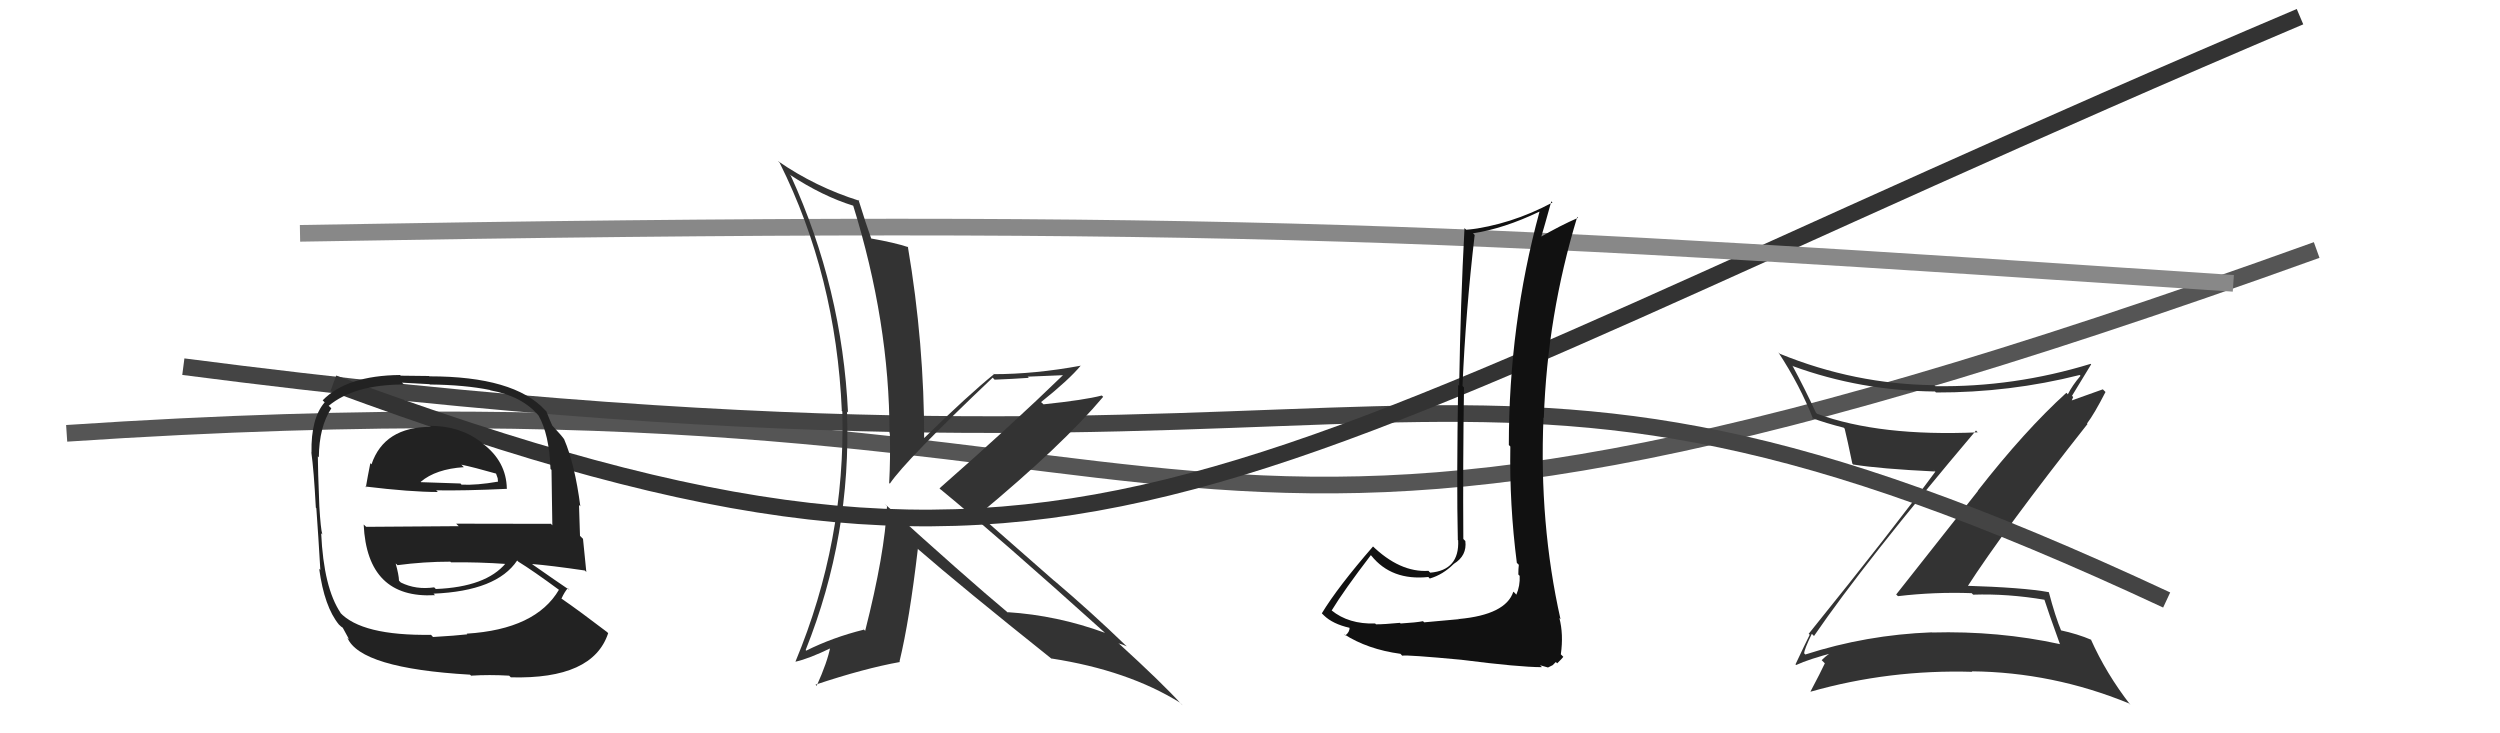 <svg xmlns="http://www.w3.org/2000/svg" width="150" height="44" viewBox="0,0,150,44"><path d="M4 26 C79 21,64 42,139 15" stroke="#555" fill="none"/><path fill="#333" d="M108.78 38.10L108.74 38.06L108.84 38.16Q111.86 33.75 118.56 25.83L118.71 25.99L118.67 25.94Q112.79 26.20 109.03 24.83L109.00 24.80L108.95 24.75Q108.30 23.34 107.54 21.93L107.46 21.85L107.58 21.97Q111.64 23.45 116.10 23.49L116.17 23.56L116.16 23.55Q120.59 23.56 124.78 22.50L124.69 22.41L124.83 22.55Q124.34 23.12 124.07 23.66L124.00 23.58L123.98 23.57Q121.49 25.83 118.67 29.44L118.68 29.45L113.77 35.67L113.88 35.77Q116.06 35.51 118.30 35.59L118.22 35.51L118.39 35.68Q120.45 35.61 122.70 35.99L122.62 35.91L122.65 35.94Q122.86 36.61 123.59 38.63L123.55 38.59L123.61 38.65Q119.91 37.84 115.91 37.95L115.92 37.96L115.90 37.94Q111.97 38.09 108.32 39.27L108.23 39.18L108.25 39.20Q108.25 38.98 108.71 38.03ZM107.71 39.85L107.64 39.78L107.77 39.90Q108.52 39.55 110.12 39.13L110.14 39.15L110.06 39.07Q109.72 39.19 109.30 39.61L109.40 39.71L109.49 39.80Q109.24 40.34 108.63 41.49L108.66 41.52L108.64 41.50Q113.36 40.16 118.35 40.31L118.35 40.32L118.31 40.28Q123.16 40.33 127.73 42.20L127.83 42.30L127.83 42.30Q126.37 40.42 125.45 38.36L125.52 38.43L125.48 38.39Q124.67 38.04 123.61 37.81L123.52 37.72L123.69 37.89Q123.31 36.98 122.93 35.53L123.10 35.70L122.93 35.53Q121.43 35.25 117.85 35.14L117.93 35.22L117.99 35.28Q120.23 31.80 125.25 25.44L125.37 25.56L125.22 25.41Q125.65 24.85 126.33 23.52L126.17 23.36L123.93 24.16L123.97 24.20Q124.15 24.22 124.30 24.11L124.28 24.09L124.39 23.82L124.32 23.75Q124.90 22.81 125.47 21.86L125.48 21.87L125.44 21.83Q120.84 23.24 116.12 23.17L116.06 23.11L116.06 23.11Q111.29 23.06 106.80 21.23L106.85 21.28L106.70 21.14Q108.00 23.12 108.80 25.17L108.72 25.09L108.71 25.08Q109.55 25.39 110.62 25.66L110.60 25.64L110.68 25.72Q110.84 26.37 111.14 27.82L111.13 27.80L111.19 27.87Q112.79 28.13 116.10 28.29L115.98 28.16L116.12 28.30Q113.70 31.60 108.52 38.03L108.57 38.07L108.58 38.09Q108.30 38.65 107.73 39.86Z"/><path d="M11 22 C88 32,85 15,130 36" stroke="#444" fill="none"/><path d="M20 23 C66 40,72 29,138 1" stroke="#333" fill="none"/><path fill="#222" d="M25.95 25.70L25.90 25.64L25.86 25.61Q23.05 25.61 22.29 27.86L22.37 27.94L22.22 27.79Q22.06 28.59 21.95 29.24L22.03 29.31L21.91 29.19Q24.63 29.52 26.27 29.52L26.10 29.35L26.17 29.42Q27.84 29.45 30.42 29.33L30.43 29.34L30.41 29.32Q30.38 27.69 28.97 26.62L28.83 26.48L28.86 26.52Q27.59 25.55 25.80 25.55ZM25.90 38.13L25.92 38.15L25.86 38.09Q21.69 38.15 20.39 36.74L20.41 36.76L20.44 36.78Q19.42 35.27 19.27 31.99L19.34 32.07L19.34 32.07Q19.24 31.74 19.16 30.37L19.19 30.39L19.16 30.37Q19.07 28.10 19.07 27.38L19.13 27.44L19.13 27.44Q19.15 25.60 19.88 24.50L19.78 24.40L19.72 24.35Q21.26 23.07 24.23 23.07L24.12 22.96L25.77 23.05L25.79 23.07Q27.87 23.09 29.40 23.40L29.31 23.31L29.42 23.42Q31.37 23.77 32.36 24.99L32.34 24.97L32.31 24.93Q32.95 26.04 33.03 28.13L33.05 28.16L33.09 28.19Q33.10 29.35 33.14 31.52L33.03 31.40L33.05 31.43Q30.15 31.42 27.37 31.42L27.52 31.57L21.97 31.61L21.82 31.47Q22.03 35.94 26.10 35.71L26.11 35.72L26.01 35.62Q29.81 35.46 31.03 33.63L31.00 33.60L31.10 33.70Q31.98 34.24 33.58 35.42L33.49 35.33L33.54 35.38Q32.15 37.76 28.00 38.02L28.09 38.12L28.04 38.06Q27.35 38.14 25.98 38.22ZM28.32 40.59L28.28 40.56L28.27 40.54Q29.34 40.47 30.55 40.54L30.54 40.53L30.65 40.64Q35.58 40.77 36.49 37.99L36.39 37.89L36.42 37.92Q34.81 36.69 33.71 35.93L33.68 35.91L33.69 35.91Q33.87 35.52 34.06 35.30L34.08 35.31L34.17 35.40Q33.34 34.84 31.97 33.88L31.94 33.85L31.92 33.84Q33.04 33.93 35.09 34.23L35.08 34.22L35.18 34.32Q35.05 33.01 34.98 32.33L34.80 32.15L34.74 30.30L34.82 30.38Q34.49 27.85 33.85 26.36L33.99 26.51L33.86 26.37Q33.73 26.17 33.16 25.56L33.10 25.50L33.14 25.54Q33.00 25.25 32.78 24.68L32.67 24.58L32.70 24.60Q30.83 22.58 25.77 22.58L25.74 22.56L24.04 22.54L24.01 22.50Q20.81 22.53 19.36 24.02L19.47 24.13L19.48 24.14Q18.65 25.10 18.69 27.15L18.75 27.21L18.68 27.14Q18.83 28.21 18.95 30.46L18.87 30.38L18.98 30.49Q19.10 32.14 19.22 34.19L19.17 34.15L19.15 34.12Q19.46 36.41 20.34 37.48L20.19 37.33L20.31 37.45Q20.46 37.61 20.65 37.72L20.53 37.60L20.95 38.37L20.84 38.26Q21.62 40.10 28.20 40.48ZM26.13 35.32L26.16 35.35L26.05 35.24Q24.96 35.40 24.05 34.95L24.04 34.94L23.94 34.84Q23.93 34.49 23.74 33.81L23.80 33.86L23.85 33.91Q25.43 33.70 27.02 33.70L27.10 33.78L27.06 33.74Q28.72 33.72 30.40 33.84L30.34 33.78L30.35 33.79Q29.16 35.22 26.15 35.34ZM27.75 27.95L27.70 27.90L27.68 27.88Q28.45 28.04 29.78 28.42L29.76 28.41L29.86 28.69L29.88 28.90L29.87 28.90Q28.61 29.12 27.70 29.08L27.75 29.14L27.63 29.01Q25.30 28.93 25.26 28.93L25.41 29.08L25.24 28.91Q26.15 28.14 27.83 28.03Z"/><path d="M18 14 C75 13,89 14,134 17" stroke="#888" fill="none"/><path fill="#111" d="M87.47 37.08L87.54 37.15L85.45 37.34L85.38 37.27Q85.01 37.35 84.03 37.41L84.01 37.38L84.00 37.37Q83.06 37.46 82.56 37.46L82.44 37.34L82.51 37.41Q80.92 37.46 79.89 36.62L79.83 36.56L79.90 36.63Q80.62 35.44 82.25 33.31L82.33 33.39L82.28 33.34Q83.49 34.85 85.70 34.62L85.84 34.77L85.79 34.71Q86.58 34.48 87.23 33.83L87.28 33.88L87.23 33.83Q88.03 33.34 87.92 32.46L87.94 32.48L87.80 32.34Q87.77 27.82 87.84 23.25L87.80 23.21L87.75 23.15Q87.94 18.71 88.48 14.10L88.33 13.95L88.37 14.00Q90.23 13.72 92.36 12.70L92.46 12.79L92.37 12.70Q90.53 19.47 90.53 26.70L90.55 26.72L90.62 26.79Q90.56 30.27 91.01 33.77L91.13 33.89L91.13 33.89Q91.10 34.12 91.10 34.47L91.16 34.53L91.18 34.55Q91.21 35.15 90.98 35.68L90.86 35.55L90.80 35.50Q90.35 36.88 87.54 37.14ZM92.41 39.92L92.39 39.91L92.88 40.05L93.16 39.91L93.35 39.72L93.43 39.80Q93.72 39.52 93.80 39.41L93.72 39.33L93.65 39.26Q93.82 38.06 93.56 37.07L93.59 37.11L93.63 37.15Q92.34 31.41 92.61 25.05L92.56 25.00L92.63 25.07Q92.84 18.93 94.63 13.03L94.61 13.00L94.68 13.07Q93.62 13.53 92.36 14.26L92.47 14.36L92.44 14.33Q92.66 13.60 93.08 12.08L93.05 12.05L93.15 12.15Q90.65 13.49 87.98 13.80L87.91 13.73L87.87 13.68Q87.63 18.20 87.55 23.15L87.51 23.11L87.49 23.09Q87.39 28.97 87.47 32.40L87.37 32.29L87.49 32.42Q87.57 34.21 85.82 34.36L85.77 34.32L85.71 34.25Q83.99 34.36 82.31 32.72L82.45 32.85L82.38 32.79Q80.26 35.23 79.31 36.80L79.28 36.77L79.43 36.92Q79.96 37.44 80.98 37.67L80.97 37.66L80.97 37.66Q80.99 37.91 80.72 38.13L80.65 38.06L80.64 38.05Q82.05 38.96 84.03 39.23L84.13 39.34L84.14 39.34Q84.42 39.28 87.72 39.59L87.74 39.61L87.71 39.59Q91.15 40.03 92.52 40.03Z"/><path fill="#333" d="M53.11 30.26L53.07 30.22L53.22 30.37Q53.09 33.21 51.91 37.85L51.75 37.69L51.83 37.78Q49.97 38.24 48.37 39.04L48.37 39.04L48.34 39.00Q51.09 32.12 50.82 24.70L50.74 24.62L50.88 24.75Q50.53 17.29 47.45 10.55L47.35 10.45L47.37 10.47Q49.36 11.78 51.22 12.35L51.23 12.35L51.18 12.30Q53.37 19.33 53.37 25.99L53.33 25.95L53.39 26.01Q53.43 27.50 53.35 28.98L53.26 28.89L53.39 29.02Q54.34 27.61 59.56 22.66L59.71 22.81L59.67 22.78Q60.74 22.74 61.73 22.67L61.66 22.60L63.82 22.51L63.80 22.49Q60.67 25.53 56.37 29.30L56.46 29.39L56.47 29.39Q59.83 32.15 66.30 37.97L66.20 37.87L66.30 37.97Q63.43 36.92 60.46 36.73L60.53 36.81L60.49 36.77Q57.94 34.64 53.07 30.22ZM62.98 39.41L63.10 39.53L63.09 39.51Q67.68 40.22 70.80 42.16L70.96 42.32L70.90 42.27Q69.74 40.99 67.12 38.60L67.04 38.52L67.14 38.61Q67.34 38.66 67.60 38.78L67.57 38.74L67.57 38.75Q65.48 36.73 63.23 34.82L63.29 34.88L58.88 31.01L58.74 30.87Q63.75 26.71 66.19 23.81L66.30 23.92L66.11 23.73Q65.08 24.00 62.61 24.26L62.46 24.12L62.47 24.12Q64.16 22.77 64.85 21.93L64.87 21.96L64.85 21.94Q62.09 22.45 59.61 22.45L59.52 22.35L59.63 22.46Q58.13 23.67 55.39 26.34L55.43 26.37L55.45 26.40Q55.46 20.62 54.47 14.79L54.47 14.79L54.50 14.83Q53.70 14.56 52.22 14.30L52.24 14.31L52.29 14.36Q51.97 13.48 51.51 11.99L51.50 11.98L51.57 12.05Q48.92 11.22 46.67 9.66L46.66 9.65L46.78 9.77Q50.16 16.54 50.51 24.65L50.44 24.59L50.54 24.69Q50.74 32.46 47.73 39.69L47.86 39.82L47.74 39.70Q48.54 39.52 49.88 38.87L49.79 38.78L49.82 38.81Q49.65 39.71 49.00 41.15L48.92 41.07L48.93 41.08Q51.87 40.10 54.00 39.72L53.83 39.55L53.97 39.69Q54.57 37.21 55.07 32.94L54.95 32.83L55.05 32.92Q57.66 35.19 63.10 39.53Z"/></svg>